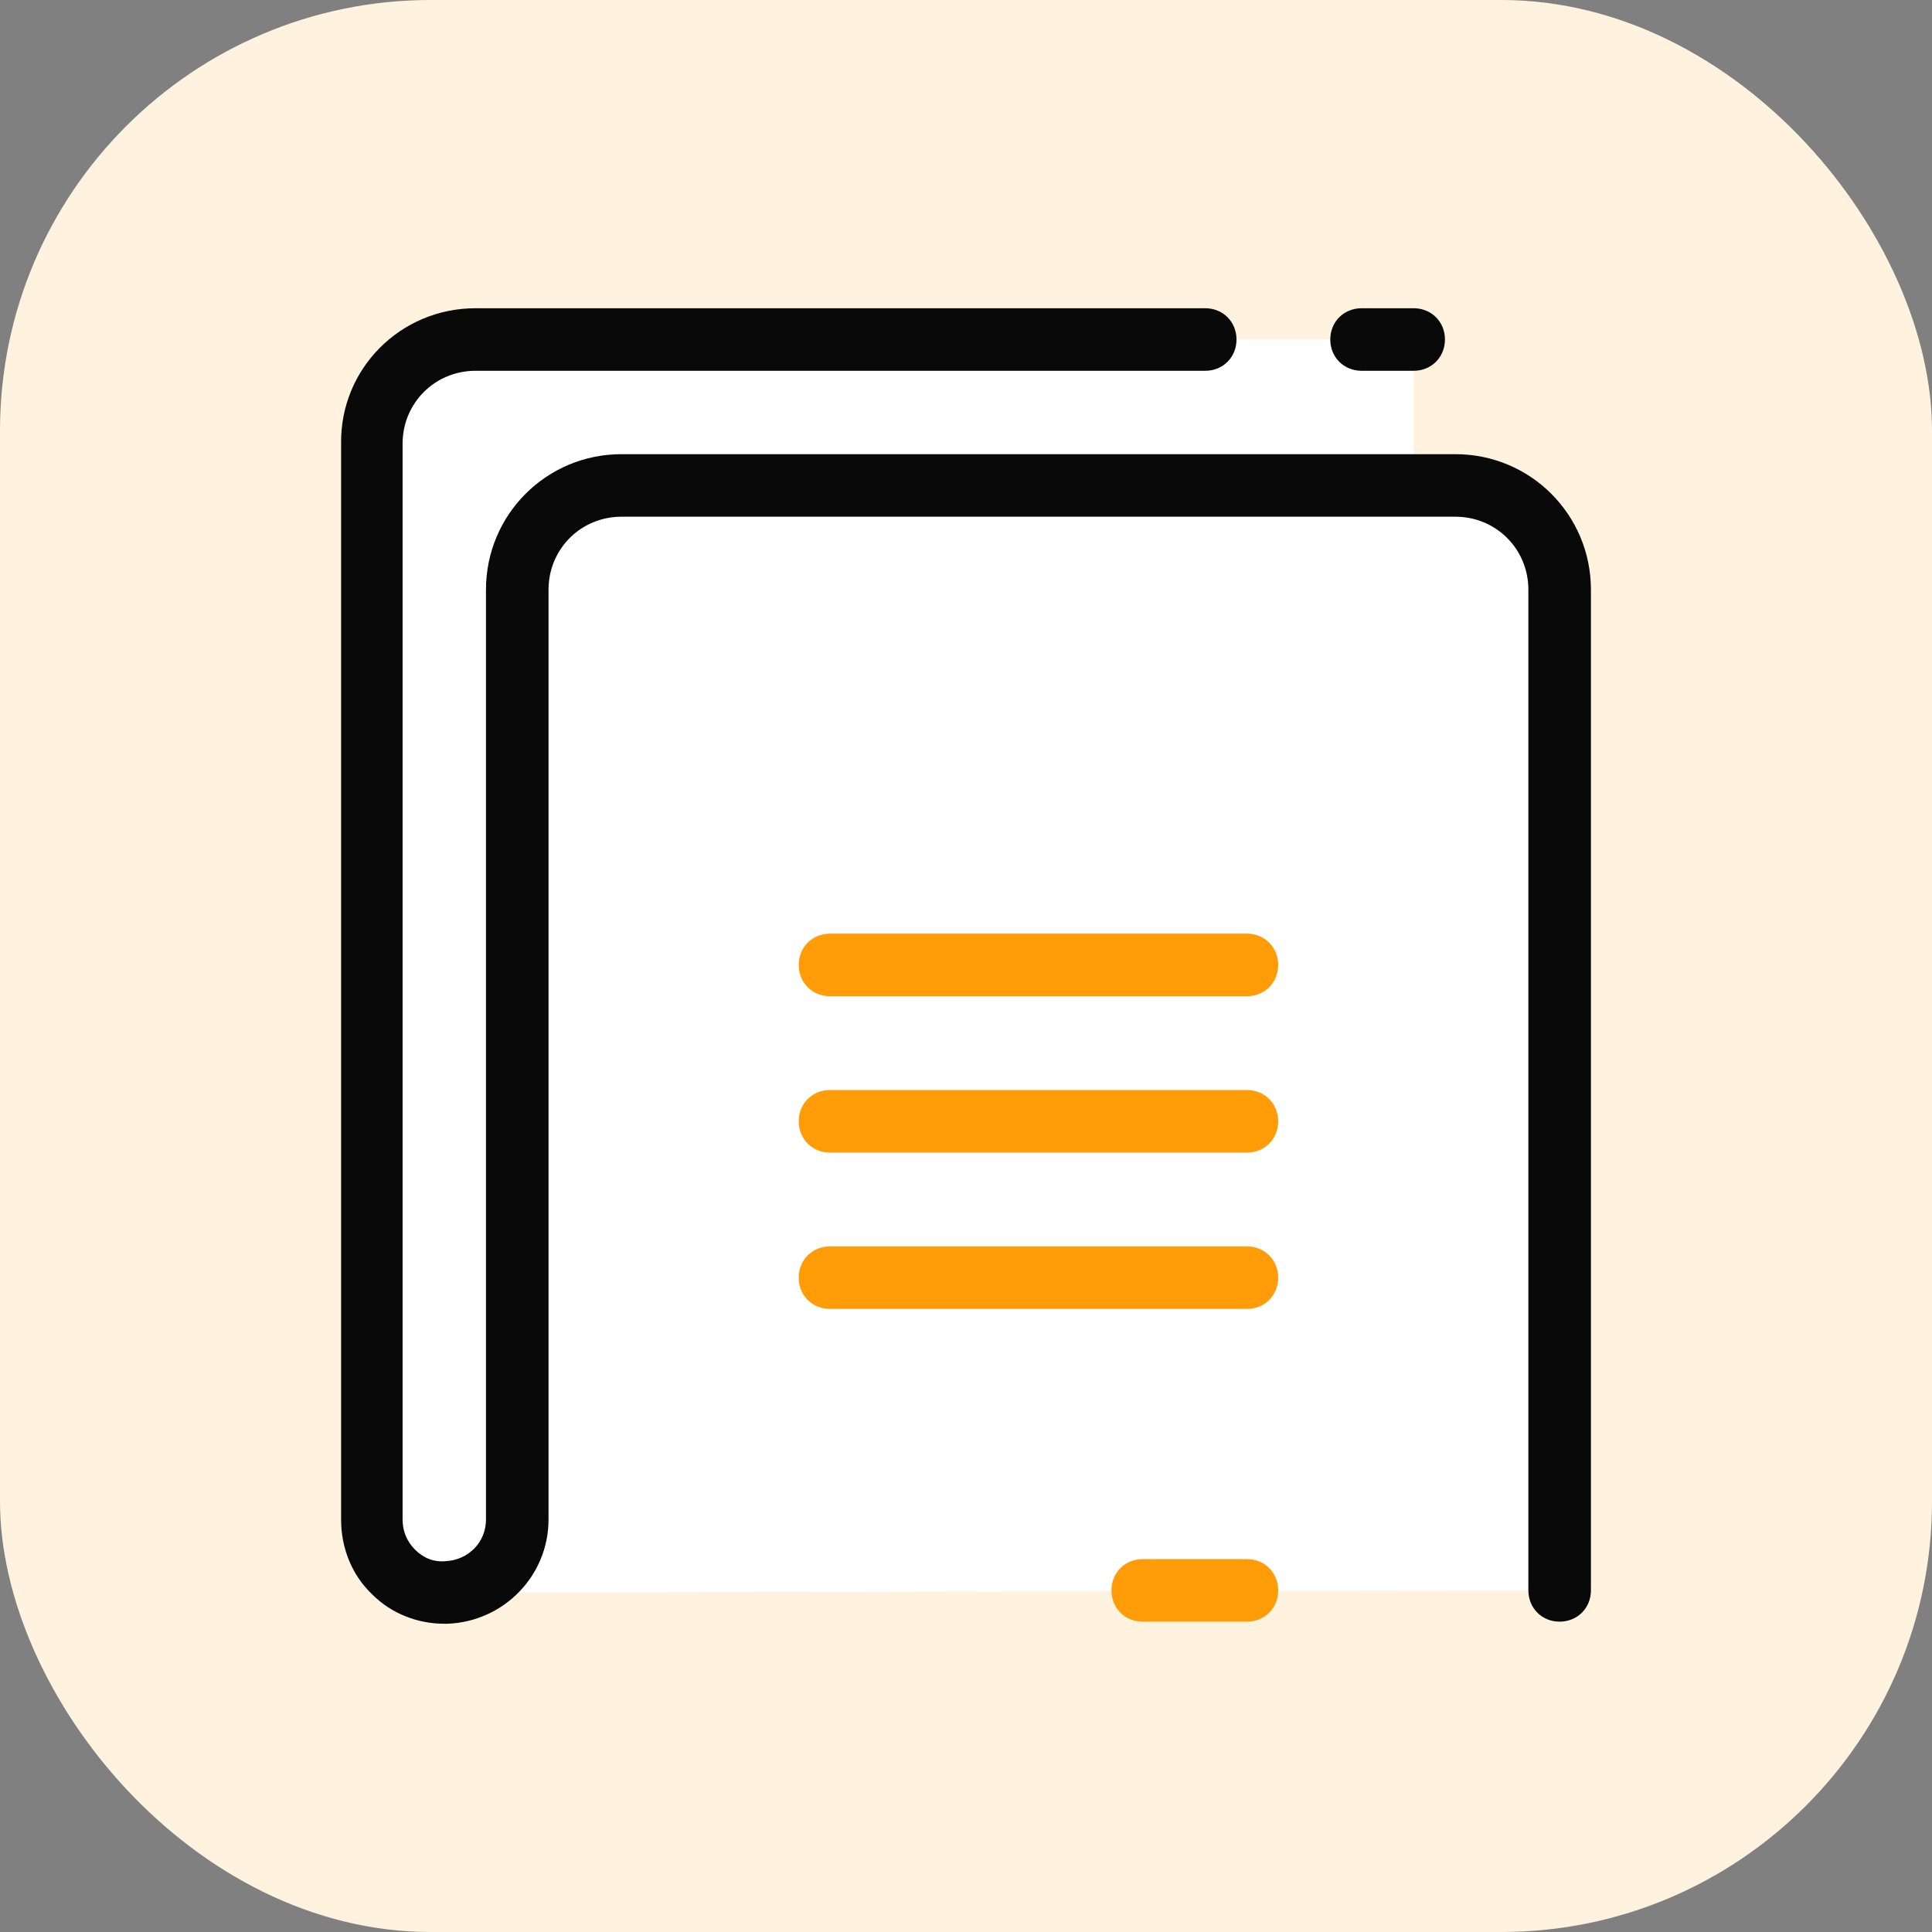<svg width="98" height="98" viewBox="0 0 98 98" fill="none" xmlns="http://www.w3.org/2000/svg">
<rect x="0" y="0" width="98" height="98" fill="#808080" stroke="none"/>
<rect width="98" height="98" rx="21.848" fill="#FFF3E0"/>
<path d="M22.641 80.777C20.526 80.83 18.834 79.191 18.834 77.076V22.509C18.834 19.601 21.213 17.221 24.122 17.221H71.709V75.384L22.641 80.777Z" fill="white"/>
<path d="M79.113 80.672V29.912C79.113 27.003 76.734 24.624 73.826 24.624H31.526C28.617 24.624 26.238 27.003 26.238 29.912V77.182C26.238 79.138 24.652 80.777 22.643 80.777L79.113 80.672Z" fill="white"/>
<path d="M22.536 82.364C21.161 82.364 19.84 81.835 18.888 80.883C17.83 79.879 17.302 78.504 17.302 77.076V22.509C17.249 18.702 20.315 15.635 24.122 15.635H61.135C62.034 15.635 62.721 16.323 62.721 17.221C62.721 18.12 62.034 18.808 61.135 18.808H24.122C22.06 18.808 20.421 20.447 20.421 22.509V77.076C20.421 77.658 20.633 78.186 21.056 78.609C21.479 79.032 22.007 79.244 22.589 79.191C23.752 79.138 24.651 78.239 24.651 77.076V29.912C24.651 26.105 27.718 23.038 31.525 23.038H73.825C77.632 23.038 80.699 26.105 80.699 29.912V80.672C80.699 81.57 80.011 82.258 79.112 82.258C78.214 82.258 77.526 81.57 77.526 80.672V29.912C77.526 27.849 75.887 26.21 73.825 26.21H31.525C29.463 26.21 27.824 27.849 27.824 29.912V77.076C27.824 79.931 25.55 82.258 22.695 82.364C22.642 82.364 22.589 82.364 22.536 82.364Z" fill="#090909"/>
<path d="M71.709 18.808H69.065C68.166 18.808 67.478 18.12 67.478 17.221C67.478 16.323 68.166 15.635 69.065 15.635H71.709C72.607 15.635 73.295 16.323 73.295 17.221C73.295 18.12 72.607 18.808 71.709 18.808Z" fill="#090909"/>
<path d="M63.25 50.533H42.1C41.201 50.533 40.514 49.846 40.514 48.947C40.514 48.048 41.201 47.36 42.1 47.36H63.25C64.149 47.36 64.836 48.048 64.836 48.947C64.836 49.846 64.149 50.533 63.25 50.533Z" fill="#FF9C08"/>
<path d="M63.25 58.465H42.1C41.201 58.465 40.514 57.777 40.514 56.878C40.514 55.979 41.201 55.292 42.1 55.292H63.25C64.149 55.292 64.836 55.979 64.836 56.878C64.836 57.777 64.149 58.465 63.25 58.465Z" fill="#FF9C08"/>
<path d="M63.25 66.395H42.1C41.201 66.395 40.514 65.708 40.514 64.809C40.514 63.91 41.201 63.223 42.1 63.223H63.25C64.149 63.223 64.836 63.91 64.836 64.809C64.836 65.708 64.149 66.395 63.25 66.395Z" fill="#FF9C08"/>
<path d="M63.251 82.258H57.963C57.064 82.258 56.377 81.571 56.377 80.672C56.377 79.773 57.064 79.085 57.963 79.085H63.251C64.15 79.085 64.837 79.773 64.837 80.672C64.837 81.571 64.15 82.258 63.251 82.258Z" fill="#FF9C08"/>
</svg>
